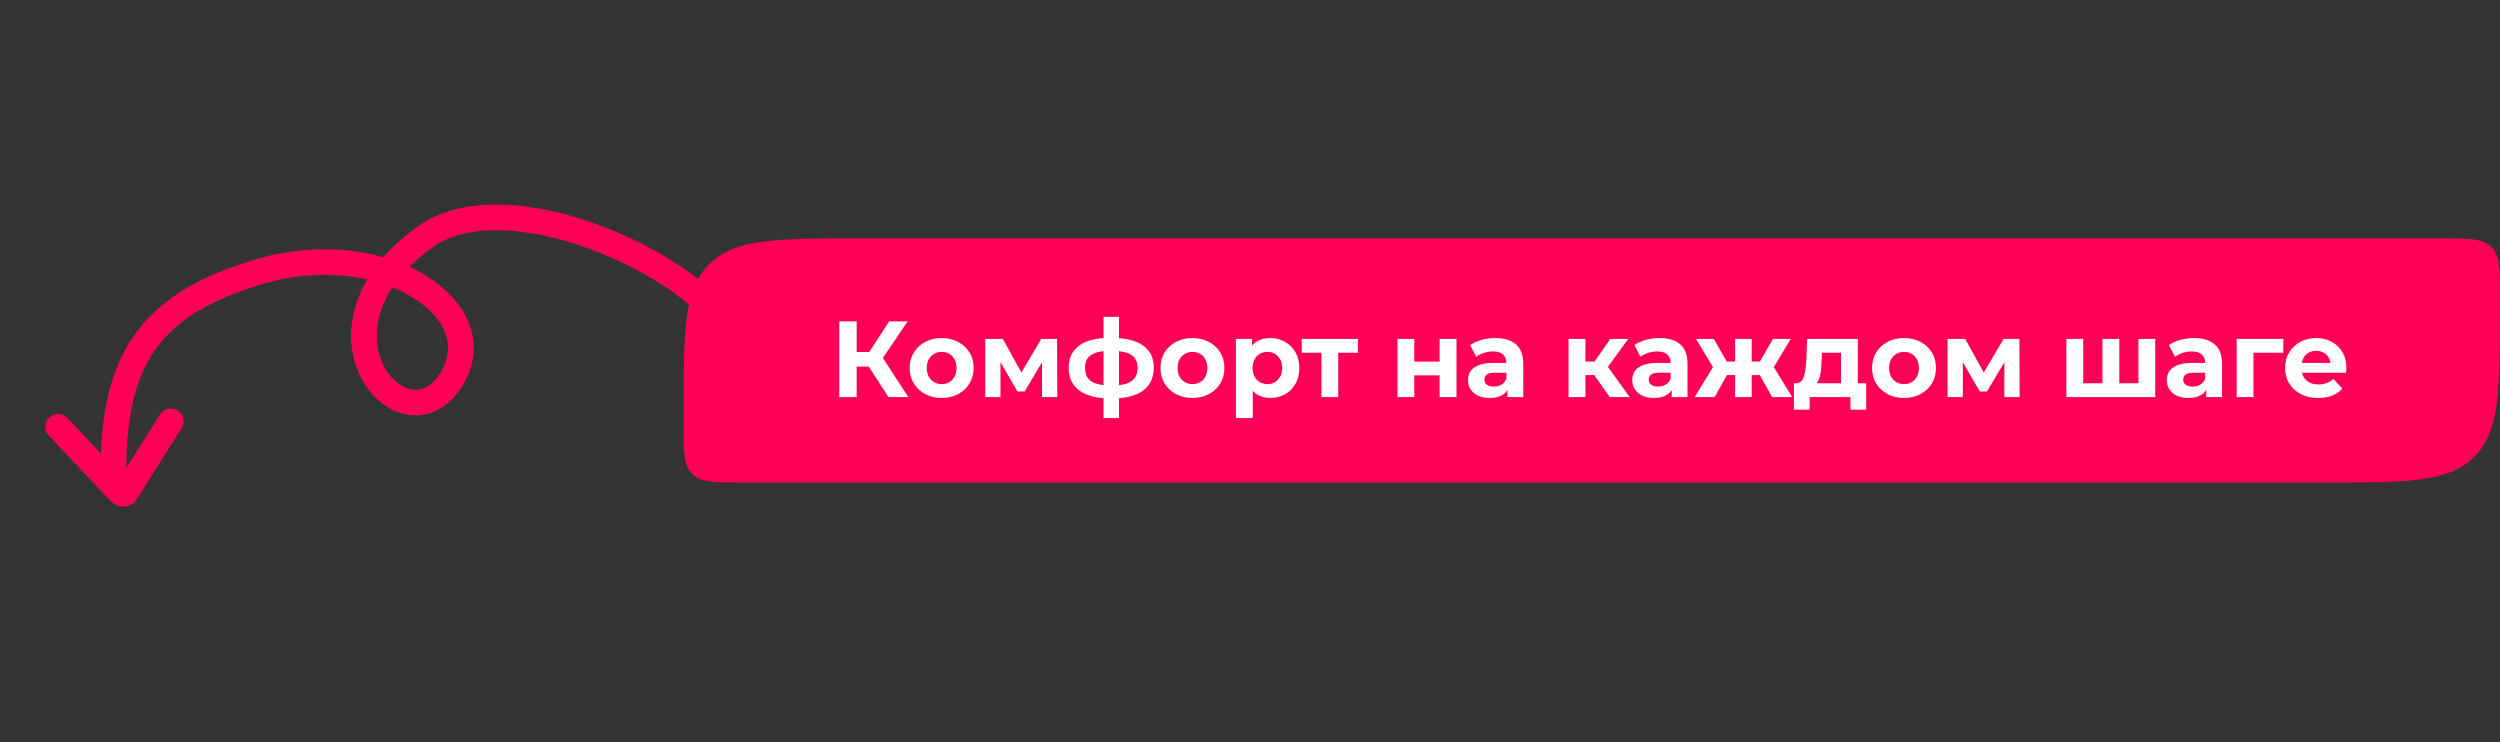 <svg width="512" height="152" viewBox="0 0 512 152" fill="none" xmlns="http://www.w3.org/2000/svg">
<rect x="0" y="0" width="512" height="152" fill="#333333" stroke="none"/>
<g clip-path="url(#clip0_363_2030)">
<path d="M11.897 87.406L24.654 100.907C24.993 101.265 25.571 101.216 25.829 100.806L34.977 86.283" stroke="#FF0059" stroke-width="5.248" stroke-linecap="round"/>
<path d="M23.241 95.884C23.331 72.933 31.363 62.007 53.332 55.571C78.694 48.141 101.829 63.751 92.145 78.162C82.462 92.573 60.898 67.497 86.91 48.627C102.573 37.264 136.038 51.812 146.365 63.908" stroke="#FF0059" stroke-width="5.248" stroke-linecap="round"/>
<path d="M176 49.222H500C502.84 49.222 504.93 49.222 506.531 49.438C508.121 49.651 509.17 50.07 509.963 50.863C510.756 51.656 511.175 52.705 511.389 54.295C511.604 55.896 511.604 57.987 511.604 60.826V62.826C511.604 71.323 511.604 77.655 510.949 82.524C510.296 87.382 508.999 90.724 506.448 93.274C503.898 95.825 500.556 97.122 495.698 97.775C490.829 98.43 484.496 98.431 476 98.431H152C149.16 98.431 147.07 98.43 145.469 98.215C143.879 98.001 142.83 97.582 142.037 96.789C141.244 95.996 140.825 94.947 140.611 93.357C140.396 91.756 140.396 89.666 140.396 86.826V84.826C140.396 76.33 140.396 69.997 141.051 65.128C141.704 60.27 143.001 56.928 145.552 54.378C148.102 51.828 151.444 50.53 156.302 49.877C161.171 49.222 167.504 49.222 176 49.222Z" fill="#FF0059"/>
<path d="M176 49.222H500C502.84 49.222 504.93 49.222 506.531 49.438C508.121 49.651 509.17 50.07 509.963 50.863C510.756 51.656 511.175 52.705 511.389 54.295C511.604 55.896 511.604 57.987 511.604 60.826V62.826C511.604 71.323 511.604 77.655 510.949 82.524C510.296 87.382 508.999 90.724 506.448 93.274C503.898 95.825 500.556 97.122 495.698 97.775C490.829 98.43 484.496 98.431 476 98.431H152C149.16 98.431 147.07 98.43 145.469 98.215C143.879 98.001 142.83 97.582 142.037 96.789C141.244 95.996 140.825 94.947 140.611 93.357C140.396 91.756 140.396 89.666 140.396 86.826V84.826C140.396 76.33 140.396 69.997 141.051 65.128C141.704 60.27 143.001 56.928 145.552 54.378C148.102 51.828 151.444 50.53 156.302 49.877C161.171 49.222 167.504 49.222 176 49.222Z" stroke="#FF0059" stroke-width="0.791"/>
<path d="M181.963 81.326L177.133 73.861L180.035 72.11L186.039 81.326H181.963ZM171.883 81.326V65.819H175.45V81.326H171.883ZM174.409 75.079V72.088H179.814V75.079H174.409ZM180.368 73.971L177.067 73.573L182.096 65.819H185.884L180.368 73.971ZM192.864 81.503C191.594 81.503 190.464 81.238 189.475 80.706C188.5 80.174 187.724 79.451 187.148 78.535C186.587 77.604 186.307 76.548 186.307 75.367C186.307 74.171 186.587 73.115 187.148 72.199C187.724 71.269 188.5 70.545 189.475 70.028C190.464 69.496 191.594 69.23 192.864 69.23C194.119 69.23 195.242 69.496 196.231 70.028C197.221 70.545 197.996 71.261 198.557 72.177C199.119 73.093 199.399 74.156 199.399 75.367C199.399 76.548 199.119 77.604 198.557 78.535C197.996 79.451 197.221 80.174 196.231 80.706C195.242 81.238 194.119 81.503 192.864 81.503ZM192.864 78.668C193.44 78.668 193.957 78.535 194.415 78.269C194.873 78.003 195.234 77.627 195.5 77.139C195.766 76.637 195.899 76.046 195.899 75.367C195.899 74.673 195.766 74.082 195.5 73.595C195.234 73.107 194.873 72.731 194.415 72.465C193.957 72.199 193.44 72.066 192.864 72.066C192.288 72.066 191.771 72.199 191.313 72.465C190.855 72.731 190.486 73.107 190.206 73.595C189.94 74.082 189.807 74.673 189.807 75.367C189.807 76.046 189.94 76.637 190.206 77.139C190.486 77.627 190.855 78.003 191.313 78.269C191.771 78.535 192.288 78.668 192.864 78.668ZM201.776 81.326V69.408H205.387L209.884 77.56H208.444L213.252 69.408H216.486L216.53 81.326H213.407V72.952L213.939 73.307L209.84 80.174H208.378L204.257 73.063L204.9 72.908V81.326H201.776ZM227.86 81.592C227.831 81.592 227.75 81.592 227.617 81.592C227.484 81.592 227.358 81.592 227.24 81.592C227.122 81.592 227.041 81.592 226.996 81.592C224.412 81.548 222.411 80.994 220.993 79.93C219.575 78.867 218.866 77.331 218.866 75.323C218.866 73.344 219.568 71.837 220.971 70.803C222.388 69.755 224.419 69.223 227.063 69.208C227.092 69.208 227.166 69.208 227.284 69.208C227.417 69.208 227.543 69.208 227.661 69.208C227.779 69.208 227.853 69.208 227.883 69.208C230.556 69.208 232.623 69.725 234.085 70.759C235.562 71.793 236.301 73.314 236.301 75.323C236.301 77.361 235.562 78.919 234.085 79.997C232.623 81.06 230.548 81.592 227.86 81.592ZM227.75 78.934C228.975 78.934 229.972 78.808 230.74 78.557C231.508 78.291 232.07 77.892 232.424 77.361C232.793 76.814 232.978 76.135 232.978 75.323C232.978 74.54 232.801 73.897 232.446 73.395C232.092 72.878 231.523 72.494 230.74 72.243C229.972 71.992 228.975 71.867 227.75 71.867C227.705 71.867 227.617 71.867 227.484 71.867C227.351 71.867 227.262 71.867 227.218 71.867C226.036 71.867 225.076 72 224.338 72.265C223.6 72.531 223.06 72.915 222.721 73.417C222.381 73.919 222.211 74.555 222.211 75.323C222.211 76.12 222.381 76.785 222.721 77.316C223.06 77.848 223.6 78.247 224.338 78.513C225.076 78.778 226.036 78.919 227.218 78.934C227.262 78.934 227.351 78.934 227.484 78.934C227.617 78.934 227.705 78.934 227.75 78.934ZM225.999 85.624V64.888H229.167V85.624H225.999ZM244.224 81.503C242.953 81.503 241.824 81.238 240.834 80.706C239.859 80.174 239.084 79.451 238.508 78.535C237.947 77.604 237.666 76.548 237.666 75.367C237.666 74.171 237.947 73.115 238.508 72.199C239.084 71.269 239.859 70.545 240.834 70.028C241.824 69.496 242.953 69.23 244.224 69.23C245.479 69.23 246.601 69.496 247.591 70.028C248.58 70.545 249.356 71.261 249.917 72.177C250.478 73.093 250.759 74.156 250.759 75.367C250.759 76.548 250.478 77.604 249.917 78.535C249.356 79.451 248.58 80.174 247.591 80.706C246.601 81.238 245.479 81.503 244.224 81.503ZM244.224 78.668C244.8 78.668 245.317 78.535 245.774 78.269C246.232 78.003 246.594 77.627 246.86 77.139C247.126 76.637 247.259 76.046 247.259 75.367C247.259 74.673 247.126 74.082 246.86 73.595C246.594 73.107 246.232 72.731 245.774 72.465C245.317 72.199 244.8 72.066 244.224 72.066C243.648 72.066 243.131 72.199 242.673 72.465C242.215 72.731 241.846 73.107 241.565 73.595C241.299 74.082 241.166 74.673 241.166 75.367C241.166 76.046 241.299 76.637 241.565 77.139C241.846 77.627 242.215 78.003 242.673 78.269C243.131 78.535 243.648 78.668 244.224 78.668ZM260.158 81.503C259.154 81.503 258.275 81.282 257.522 80.839C256.769 80.396 256.178 79.724 255.75 78.823C255.336 77.907 255.13 76.755 255.13 75.367C255.13 73.964 255.329 72.812 255.728 71.911C256.127 71.01 256.703 70.338 257.456 69.895C258.209 69.452 259.11 69.23 260.158 69.23C261.281 69.23 262.285 69.489 263.171 70.006C264.072 70.508 264.781 71.217 265.298 72.132C265.83 73.048 266.096 74.126 266.096 75.367C266.096 76.622 265.83 77.708 265.298 78.624C264.781 79.539 264.072 80.248 263.171 80.75C262.285 81.252 261.281 81.503 260.158 81.503ZM253.114 85.624V69.408H256.415V71.844L256.348 75.389L256.57 78.912V85.624H253.114ZM259.56 78.668C260.136 78.668 260.646 78.535 261.089 78.269C261.547 78.003 261.909 77.627 262.174 77.139C262.455 76.637 262.595 76.046 262.595 75.367C262.595 74.673 262.455 74.082 262.174 73.595C261.909 73.107 261.547 72.731 261.089 72.465C260.646 72.199 260.136 72.066 259.56 72.066C258.984 72.066 258.467 72.199 258.01 72.465C257.552 72.731 257.19 73.107 256.924 73.595C256.658 74.082 256.525 74.673 256.525 75.367C256.525 76.046 256.658 76.637 256.924 77.139C257.19 77.627 257.552 78.003 258.01 78.269C258.467 78.535 258.984 78.668 259.56 78.668ZM270.633 81.326V71.446L271.408 72.243H266.601V69.408H278.098V72.243H273.291L274.066 71.446V81.326H270.633ZM286.215 81.326V69.408H289.648V74.06H294.832V69.408H298.288V81.326H294.832V76.873H289.648V81.326H286.215ZM308.73 81.326V79L308.508 78.49V74.326C308.508 73.587 308.279 73.011 307.822 72.598C307.378 72.184 306.692 71.977 305.761 71.977C305.126 71.977 304.499 72.081 303.878 72.288C303.273 72.48 302.756 72.745 302.327 73.085L301.087 70.67C301.737 70.213 302.519 69.858 303.435 69.607C304.351 69.356 305.281 69.23 306.226 69.23C308.043 69.23 309.454 69.659 310.458 70.515C311.462 71.372 311.964 72.709 311.964 74.525V81.326H308.73ZM305.097 81.503C304.166 81.503 303.369 81.348 302.704 81.038C302.039 80.713 301.53 80.278 301.176 79.731C300.821 79.185 300.644 78.572 300.644 77.892C300.644 77.183 300.814 76.563 301.153 76.031C301.508 75.5 302.062 75.086 302.815 74.791C303.568 74.481 304.55 74.326 305.761 74.326H308.929V76.342H306.138C305.326 76.342 304.764 76.475 304.454 76.74C304.159 77.006 304.011 77.339 304.011 77.737C304.011 78.18 304.181 78.535 304.521 78.801C304.875 79.052 305.355 79.177 305.961 79.177C306.537 79.177 307.054 79.044 307.511 78.778C307.969 78.498 308.302 78.092 308.508 77.56L309.04 79.155C308.789 79.923 308.331 80.507 307.666 80.905C307.002 81.304 306.145 81.503 305.097 81.503ZM329.681 81.326L325.693 75.677L328.507 74.016L333.757 81.326H329.681ZM321.24 81.326V69.408H324.696V81.326H321.24ZM323.677 76.807V74.038H327.842V76.807H323.677ZM328.839 75.766L325.604 75.411L329.791 69.408H333.469L328.839 75.766ZM342.371 81.326V79L342.149 78.49V74.326C342.149 73.587 341.921 73.011 341.463 72.598C341.02 72.184 340.333 71.977 339.402 71.977C338.767 71.977 338.14 72.081 337.519 72.288C336.914 72.48 336.397 72.745 335.969 73.085L334.728 70.67C335.378 70.213 336.161 69.858 337.076 69.607C337.992 69.356 338.922 69.23 339.868 69.23C341.684 69.23 343.095 69.659 344.099 70.515C345.103 71.372 345.605 72.709 345.605 74.525V81.326H342.371ZM338.738 81.503C337.807 81.503 337.01 81.348 336.345 81.038C335.681 80.713 335.171 80.278 334.817 79.731C334.462 79.185 334.285 78.572 334.285 77.892C334.285 77.183 334.455 76.563 334.795 76.031C335.149 75.5 335.703 75.086 336.456 74.791C337.209 74.481 338.191 74.326 339.402 74.326H342.57V76.342H339.779C338.967 76.342 338.406 76.475 338.095 76.74C337.8 77.006 337.652 77.339 337.652 77.737C337.652 78.18 337.822 78.535 338.162 78.801C338.516 79.052 338.996 79.177 339.602 79.177C340.178 79.177 340.695 79.044 341.153 78.778C341.61 78.498 341.943 78.092 342.149 77.56L342.681 79.155C342.43 79.923 341.972 80.507 341.308 80.905C340.643 81.304 339.786 81.503 338.738 81.503ZM362.941 81.326L359.773 75.677L362.564 74.016L367.039 81.326H362.941ZM357.735 76.807V74.038H361.877V76.807H357.735ZM362.919 75.766L359.662 75.411L363.096 69.408H366.751L362.919 75.766ZM351.155 81.326H347.079L351.532 74.016L354.323 75.677L351.155 81.326ZM358.754 81.326H355.342V69.408H358.754V81.326ZM356.361 76.807H352.241V74.038H356.361V76.807ZM351.177 75.766L347.345 69.408H351L354.412 75.411L351.177 75.766ZM377.032 79.775V72.243H373.133L373.067 73.772C373.037 74.407 373 75.013 372.956 75.588C372.912 76.164 372.823 76.689 372.69 77.161C372.572 77.619 372.395 78.01 372.158 78.335C371.922 78.646 371.605 78.86 371.206 78.978L367.794 78.49C368.223 78.49 368.57 78.365 368.835 78.114C369.101 77.848 369.308 77.486 369.456 77.028C369.603 76.556 369.714 76.024 369.788 75.433C369.862 74.828 369.914 74.193 369.943 73.528L370.098 69.408H380.488V79.775H377.032ZM367.395 83.896V78.49H382.194V83.896H378.982V81.326H370.608V83.896H367.395ZM389.951 81.503C388.681 81.503 387.552 81.238 386.562 80.706C385.587 80.174 384.812 79.451 384.236 78.535C383.675 77.604 383.394 76.548 383.394 75.367C383.394 74.171 383.675 73.115 384.236 72.199C384.812 71.269 385.587 70.545 386.562 70.028C387.552 69.496 388.681 69.23 389.951 69.23C391.207 69.23 392.329 69.496 393.319 70.028C394.308 70.545 395.084 71.261 395.645 72.177C396.206 73.093 396.487 74.156 396.487 75.367C396.487 76.548 396.206 77.604 395.645 78.535C395.084 79.451 394.308 80.174 393.319 80.706C392.329 81.238 391.207 81.503 389.951 81.503ZM389.951 78.668C390.527 78.668 391.044 78.535 391.502 78.269C391.96 78.003 392.322 77.627 392.588 77.139C392.854 76.637 392.986 76.046 392.986 75.367C392.986 74.673 392.854 74.082 392.588 73.595C392.322 73.107 391.96 72.731 391.502 72.465C391.044 72.199 390.527 72.066 389.951 72.066C389.375 72.066 388.859 72.199 388.401 72.465C387.943 72.731 387.574 73.107 387.293 73.595C387.027 74.082 386.894 74.673 386.894 75.367C386.894 76.046 387.027 76.637 387.293 77.139C387.574 77.627 387.943 78.003 388.401 78.269C388.859 78.535 389.375 78.668 389.951 78.668ZM398.864 81.326V69.408H402.475L406.972 77.56H405.532L410.339 69.408H413.574L413.618 81.326H410.494V72.952L411.026 73.307L406.928 80.174H405.465L401.345 73.063L401.987 72.908V81.326H398.864ZM431.332 78.49L430.579 79.288V69.408H434.035V79.288L433.238 78.49H438.732L437.956 79.288V69.408H441.39V81.326H423.202V69.408H426.636V79.288L425.861 78.49H431.332ZM451.84 81.326V79L451.618 78.49V74.326C451.618 73.587 451.389 73.011 450.932 72.598C450.489 72.184 449.802 71.977 448.871 71.977C448.236 71.977 447.609 72.081 446.988 72.288C446.383 72.48 445.866 72.745 445.438 73.085L444.197 70.67C444.847 70.213 445.63 69.858 446.545 69.607C447.461 69.356 448.391 69.23 449.337 69.23C451.153 69.23 452.564 69.659 453.568 70.515C454.572 71.372 455.074 72.709 455.074 74.525V81.326H451.84ZM448.207 81.503C447.276 81.503 446.479 81.348 445.814 81.038C445.15 80.713 444.64 80.278 444.286 79.731C443.931 79.185 443.754 78.572 443.754 77.892C443.754 77.183 443.924 76.563 444.263 76.031C444.618 75.5 445.172 75.086 445.925 74.791C446.678 74.481 447.66 74.326 448.871 74.326H452.039V76.342H449.248C448.436 76.342 447.874 76.475 447.564 76.74C447.269 77.006 447.121 77.339 447.121 77.737C447.121 78.18 447.291 78.535 447.631 78.801C447.985 79.052 448.465 79.177 449.071 79.177C449.647 79.177 450.164 79.044 450.622 78.778C451.079 78.498 451.412 78.092 451.618 77.56L452.15 79.155C451.899 79.923 451.441 80.507 450.777 80.905C450.112 81.304 449.255 81.503 448.207 81.503ZM458.076 81.326V69.408H467.625V72.243H460.735L461.51 71.49V81.326H458.076ZM474.785 81.503C473.426 81.503 472.23 81.238 471.196 80.706C470.177 80.174 469.387 79.451 468.826 78.535C468.264 77.604 467.984 76.548 467.984 75.367C467.984 74.171 468.257 73.115 468.803 72.199C469.365 71.269 470.125 70.545 471.085 70.028C472.045 69.496 473.131 69.23 474.342 69.23C475.508 69.23 476.557 69.481 477.488 69.984C478.433 70.471 479.179 71.18 479.725 72.11C480.271 73.026 480.545 74.126 480.545 75.411C480.545 75.544 480.537 75.699 480.523 75.876C480.508 76.039 480.493 76.194 480.478 76.342H470.797V74.326H478.662L477.332 74.924C477.332 74.303 477.207 73.764 476.956 73.307C476.705 72.849 476.358 72.494 475.915 72.243C475.472 71.977 474.955 71.844 474.364 71.844C473.773 71.844 473.249 71.977 472.791 72.243C472.348 72.494 472.001 72.856 471.75 73.329C471.499 73.787 471.373 74.333 471.373 74.968V75.5C471.373 76.15 471.513 76.726 471.794 77.228C472.089 77.715 472.496 78.092 473.013 78.358C473.544 78.609 474.165 78.734 474.873 78.734C475.508 78.734 476.062 78.638 476.535 78.446C477.022 78.254 477.465 77.966 477.864 77.582L479.703 79.576C479.156 80.196 478.47 80.676 477.643 81.016C476.816 81.341 475.863 81.503 474.785 81.503Z" fill="white"/>
</g>
<defs>
<clipPath id="clip0_363_2030">
<rect width="511.995" height="151.151" fill="white" transform="translate(0.005)"/>
</clipPath>
</defs>
</svg>

